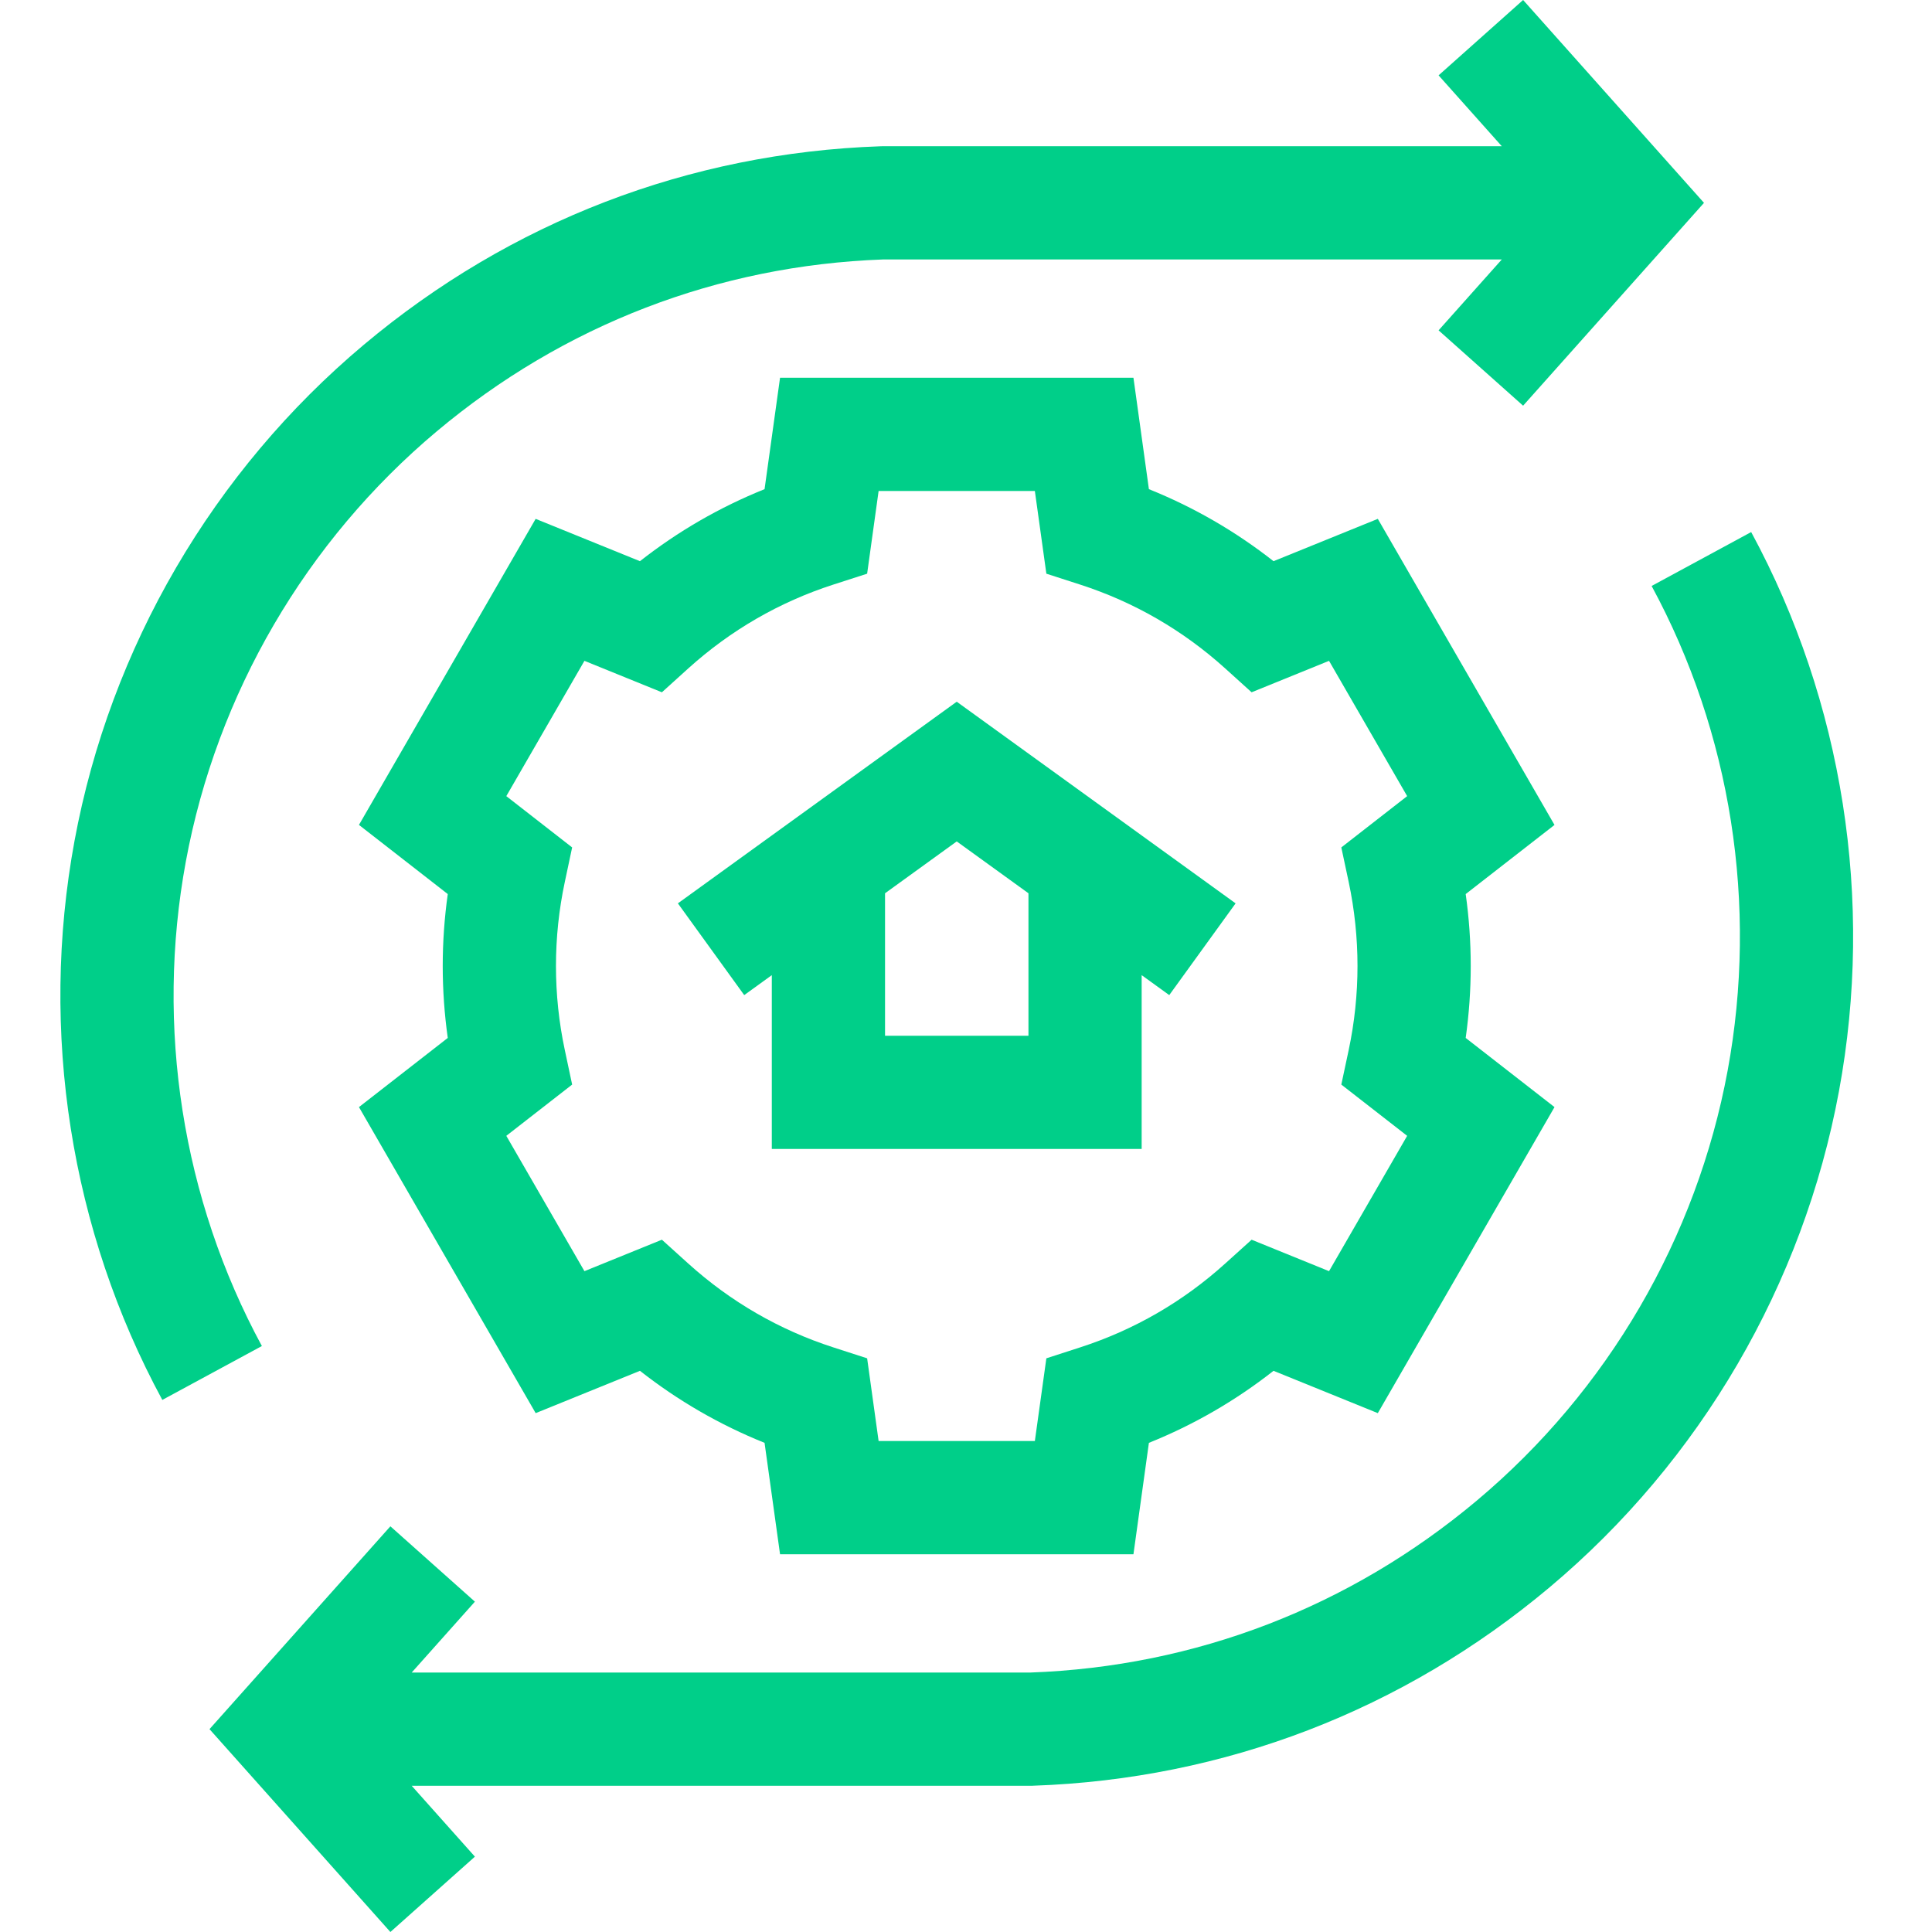 <svg xmlns="http://www.w3.org/2000/svg" width="64" height="64" viewBox="0 0 64 64" fill="none"><path d="M58.01 17.625L54.712 19.411C57.349 24.281 58.243 29.981 57.231 35.461C56.205 41.014 53.254 46.074 48.92 49.71C44.715 53.238 39.603 55.207 34.133 55.405H13.638L15.732 53.057L12.932 50.561L6.94 57.28L12.932 64L15.732 61.504L13.638 59.156H34.199L34.231 59.154C40.558 58.934 46.471 56.661 51.331 52.583C56.33 48.388 59.735 42.55 60.919 36.143C62.087 29.823 61.053 23.246 58.01 17.625Z" fill="#00CF89"></path><path d="M6.156 28.538C7.182 22.986 10.134 17.926 14.467 14.29C18.672 10.762 23.784 8.793 29.255 8.595H49.749L47.655 10.943L50.455 13.439L56.447 6.72L50.455 0L47.655 2.496L49.749 4.844H29.221L29.156 4.846C22.829 5.066 16.916 7.339 12.056 11.417C7.057 15.612 3.652 21.45 2.468 27.857C1.301 34.177 2.334 40.754 5.377 46.374L8.675 44.589C6.038 39.719 5.144 34.019 6.156 28.538Z" fill="#00CF89"></path><path d="M22.456 29.925L24.653 32.964L25.567 32.303V38.061H37.819V32.303L38.733 32.964L40.931 29.925L31.693 23.245L22.456 29.925ZM34.069 34.31H29.318V29.591L31.693 27.873L34.069 29.591V34.31Z" fill="#00CF89"></path><path d="M45.642 17.188L42.187 18.59C40.925 17.599 39.544 16.801 38.059 16.204L37.547 12.514H25.84L25.327 16.204C23.843 16.801 22.461 17.599 21.199 18.59L17.744 17.188L11.891 27.326L14.833 29.617C14.722 30.406 14.666 31.203 14.666 32C14.666 32.797 14.722 33.594 14.833 34.383L11.891 36.674L17.745 46.812L21.199 45.41C22.461 46.401 23.843 47.199 25.327 47.796L25.84 51.486H37.547L38.059 47.796C39.544 47.199 40.925 46.401 42.187 45.41L45.642 46.812L51.495 36.674L48.553 34.383C48.664 33.594 48.72 32.797 48.72 32C48.72 31.204 48.664 30.406 48.553 29.617L51.495 27.327L45.642 17.188ZM44.678 29.221C44.871 30.131 44.969 31.066 44.969 32C44.969 32.934 44.871 33.869 44.678 34.779L44.433 35.928L46.614 37.626L44.026 42.109L41.461 41.067L40.588 41.855C39.187 43.121 37.569 44.056 35.78 44.634L34.662 44.996L34.281 47.735H29.105L28.725 44.996L27.606 44.634C25.817 44.056 24.2 43.121 22.798 41.855L21.926 41.067L19.36 42.109L16.772 37.626L18.953 35.928L18.709 34.779C18.515 33.869 18.417 32.934 18.417 32C18.417 31.066 18.515 30.131 18.709 29.221L18.953 28.072L16.772 26.373L19.36 21.891L21.926 22.933L22.798 22.144C24.2 20.878 25.817 19.943 27.606 19.365L28.725 19.004L29.105 16.265H34.281L34.662 19.004L35.78 19.365C37.569 19.944 39.187 20.878 40.588 22.144L41.461 22.933L44.026 21.891L46.614 26.373L44.433 28.072L44.678 29.221Z" fill="#00CF89"></path></svg>